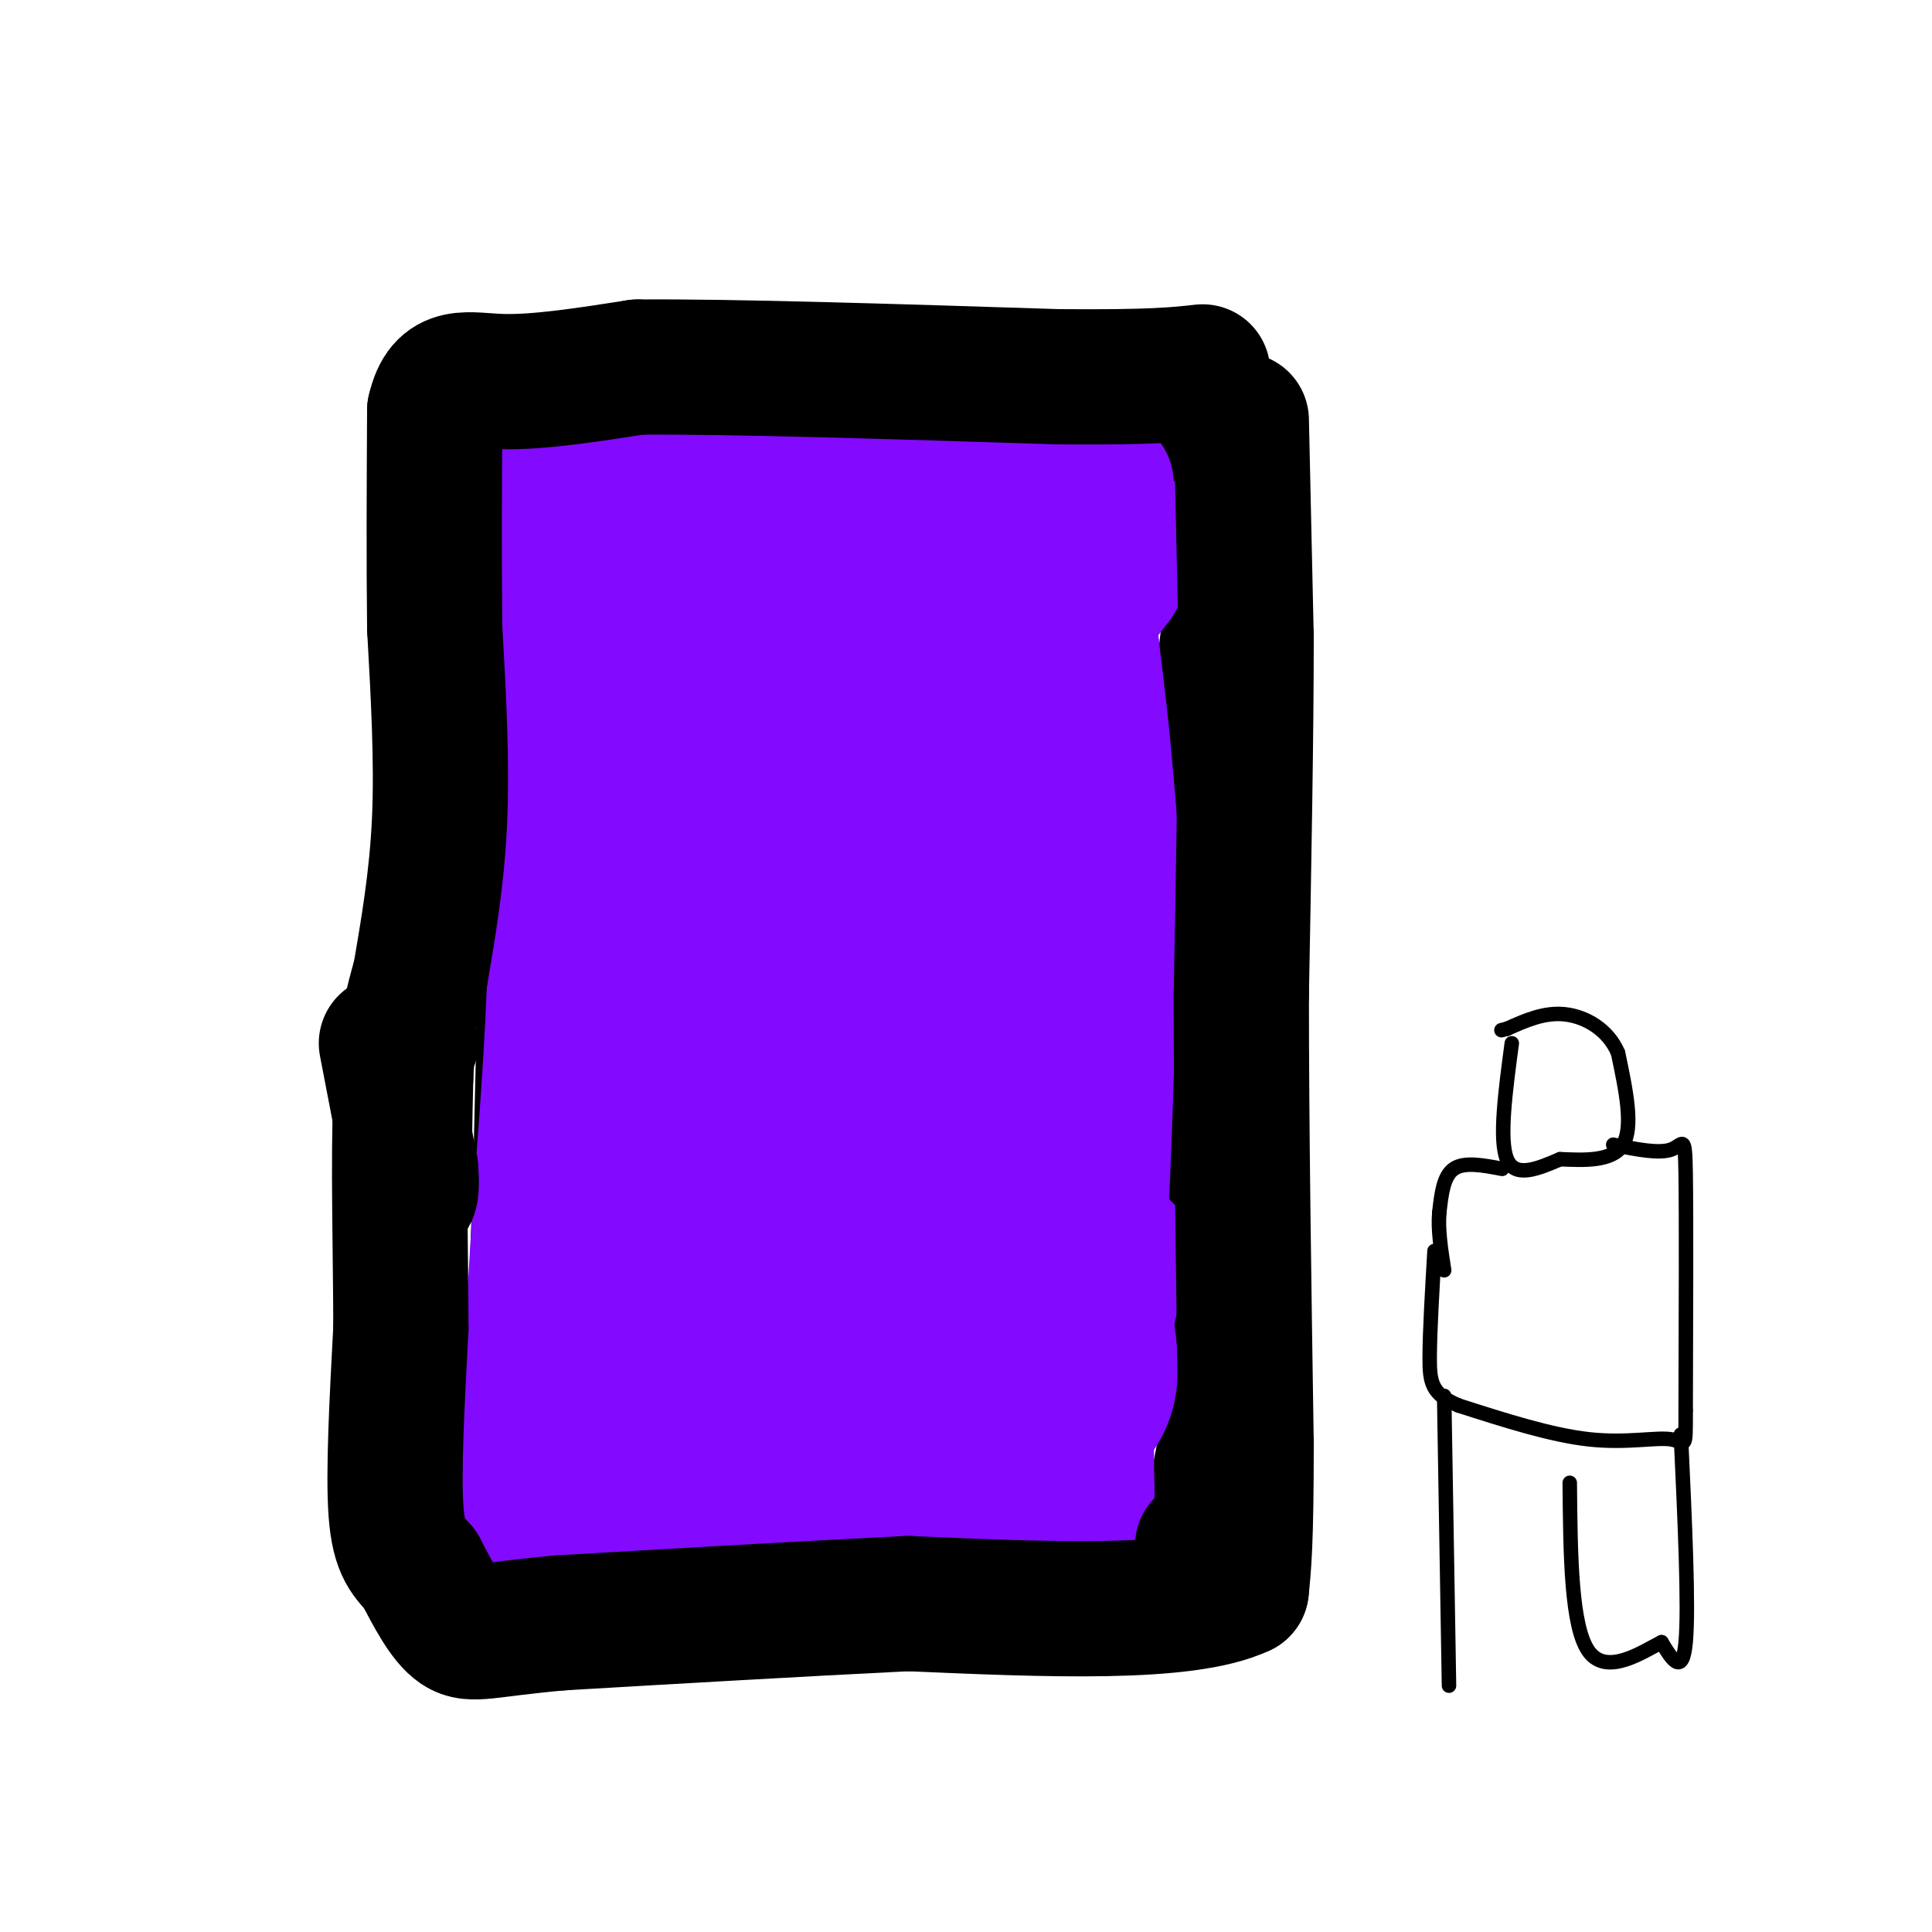 <svg viewBox='0 0 400 400' version='1.1' xmlns='http://www.w3.org/2000/svg' xmlns:xlink='http://www.w3.org/1999/xlink'><g fill='none' stroke='rgb(0,0,0)' stroke-width='6' stroke-linecap='round' stroke-linejoin='round'><path d='M94,321c0.000,0.000 42.000,1.000 42,1'/><path d='M136,322c23.000,0.500 59.500,1.250 96,2'/><path d='M232,324c16.222,0.711 8.778,1.489 6,0c-2.778,-1.489 -0.889,-5.244 1,-9'/><path d='M239,315c1.622,-6.778 5.178,-19.222 6,-38c0.822,-18.778 -1.089,-43.889 -3,-69'/><path d='M242,208c-0.867,-20.067 -1.533,-35.733 -1,-50c0.533,-14.267 2.267,-27.133 4,-40'/><path d='M245,118c0.000,-11.667 -2.000,-20.833 -4,-30'/><path d='M241,88c-14.333,-4.667 -48.167,-1.333 -82,2'/><path d='M159,90c-22.500,0.500 -37.750,0.750 -53,1'/><path d='M106,91c-9.178,3.222 -5.622,10.778 -4,20c1.622,9.222 1.311,20.111 1,31'/><path d='M103,142c-0.167,21.667 -1.083,60.333 -2,99'/><path d='M101,241c-0.833,27.000 -1.917,45.000 -3,63'/><path d='M98,304c-0.833,14.000 -1.417,17.500 -2,21'/></g>
<g fill='none' stroke='rgb(131,10,254)' stroke-width='28' stroke-linecap='round' stroke-linejoin='round'><path d='M114,304c0.000,0.000 4.000,-42.000 4,-42'/><path d='M118,262c1.333,-18.667 2.667,-44.333 4,-70'/><path d='M122,192c1.333,-22.500 2.667,-43.750 4,-65'/><path d='M126,127c-0.356,-13.844 -3.244,-15.956 -1,-17c2.244,-1.044 9.622,-1.022 17,-1'/><path d='M142,109c13.044,0.067 37.156,0.733 50,0c12.844,-0.733 14.422,-2.867 16,-5'/><path d='M208,104c4.967,-1.230 9.383,-1.804 12,-2c2.617,-0.196 3.435,-0.014 4,5c0.565,5.014 0.876,14.861 0,22c-0.876,7.139 -2.938,11.569 -5,16'/><path d='M219,145c-1.000,16.000 -1.000,48.000 -1,80'/><path d='M218,225c1.357,18.702 5.250,25.458 7,31c1.750,5.542 1.357,9.869 0,15c-1.357,5.131 -3.679,11.065 -6,17'/><path d='M219,288c-2.667,4.600 -6.333,7.600 -21,9c-14.667,1.400 -40.333,1.200 -66,1'/><path d='M132,298c-13.751,0.786 -15.129,2.252 -10,0c5.129,-2.252 16.766,-8.222 33,-13c16.234,-4.778 37.067,-8.365 44,-10c6.933,-1.635 -0.033,-1.317 -7,-1'/><path d='M192,274c-19.119,-0.798 -63.417,-2.292 -70,-8c-6.583,-5.708 24.548,-15.631 45,-20c20.452,-4.369 30.226,-3.185 40,-2'/><path d='M207,244c4.067,-0.534 -5.765,-0.870 -10,-1c-4.235,-0.130 -2.873,-0.052 -3,3c-0.127,3.052 -1.744,9.080 -2,13c-0.256,3.920 0.849,5.731 4,6c3.151,0.269 8.348,-1.005 15,-2c6.652,-0.995 14.758,-1.713 3,-5c-11.758,-3.287 -43.379,-9.144 -75,-15'/><path d='M139,243c-12.959,-2.356 -7.856,-0.744 -6,-3c1.856,-2.256 0.467,-8.378 4,-12c3.533,-3.622 11.990,-4.744 26,-5c14.010,-0.256 33.574,0.356 39,0c5.426,-0.356 -3.287,-1.678 -12,-3'/><path d='M190,220c-6.478,-3.855 -16.675,-11.992 -28,-15c-11.325,-3.008 -23.780,-0.887 -23,-2c0.780,-1.113 14.794,-5.461 27,-8c12.206,-2.539 22.603,-3.270 33,-4'/><path d='M199,191c6.502,-1.196 6.258,-2.187 -8,-7c-14.258,-4.813 -42.531,-13.450 -48,-17c-5.469,-3.550 11.866,-2.014 25,-4c13.134,-1.986 22.067,-7.493 31,-13'/><path d='M199,150c6.630,-2.850 7.705,-3.475 7,-10c-0.705,-6.525 -3.190,-18.949 -6,-24c-2.810,-5.051 -5.946,-2.729 -14,1c-8.054,3.729 -21.027,8.864 -34,14'/><path d='M152,131c-6.690,2.371 -6.414,1.298 -7,1c-0.586,-0.298 -2.033,0.178 -2,4c0.033,3.822 1.547,10.991 5,14c3.453,3.009 8.844,1.860 14,-1c5.156,-2.860 10.078,-7.430 15,-12'/><path d='M177,137c3.458,-2.564 4.602,-2.974 6,-2c1.398,0.974 3.052,3.333 -2,7c-5.052,3.667 -16.808,8.643 -25,15c-8.192,6.357 -12.821,14.096 -16,24c-3.179,9.904 -4.908,21.973 -3,26c1.908,4.027 7.454,0.014 13,-4'/><path d='M150,203c10.550,-3.841 30.426,-11.442 41,-20c10.574,-8.558 11.847,-18.073 11,-18c-0.847,0.073 -3.813,9.735 -5,18c-1.187,8.265 -0.593,15.132 0,22'/><path d='M197,205c-0.607,4.976 -2.125,6.417 3,7c5.125,0.583 16.893,0.310 22,-1c5.107,-1.310 3.554,-3.655 2,-6'/><path d='M224,205c0.000,-8.000 -1.000,-25.000 -2,-42'/><path d='M222,163c-0.444,-12.089 -0.556,-21.311 1,-28c1.556,-6.689 4.778,-10.844 8,-15'/><path d='M231,120c1.822,-3.133 2.378,-3.467 1,-6c-1.378,-2.533 -4.689,-7.267 -8,-12'/><path d='M224,102c-7.833,-2.000 -23.417,-1.000 -39,0'/><path d='M185,102c-5.889,0.800 -1.111,2.800 -8,4c-6.889,1.200 -25.444,1.600 -44,2'/><path d='M133,108c-10.667,0.333 -15.333,0.167 -20,0'/><path d='M113,108c-3.333,0.000 -1.667,0.000 0,0'/><path d='M122,306c0.000,0.000 44.000,-4.000 44,-4'/><path d='M166,302c11.667,0.500 18.833,3.750 26,7'/><path d='M192,309c9.000,1.333 18.500,1.167 28,1'/><path d='M220,310c5.467,0.289 5.133,0.511 5,-3c-0.133,-3.511 -0.067,-10.756 0,-18'/><path d='M225,289c0.500,-9.667 1.750,-24.833 3,-40'/><path d='M228,249c0.833,-16.833 1.417,-38.917 2,-61'/><path d='M230,188c0.167,-14.500 -0.417,-20.250 -1,-26'/><path d='M229,162c-0.667,-9.000 -1.833,-18.500 -3,-28'/><path d='M226,134c-0.778,-7.600 -1.222,-12.600 0,-16c1.222,-3.400 4.111,-5.200 7,-7'/><path d='M233,111c1.167,-1.333 0.583,-1.167 0,-1'/><path d='M225,101c0.000,0.000 -25.000,0.000 -25,0'/><path d='M200,101c-10.500,0.000 -24.250,0.000 -38,0'/><path d='M162,101c-12.500,0.500 -24.750,1.750 -37,3'/><path d='M125,104c-7.978,1.089 -9.422,2.311 -10,5c-0.578,2.689 -0.289,6.844 0,11'/><path d='M115,120c-0.500,7.167 -1.750,19.583 -3,32'/><path d='M112,152c0.000,12.167 1.500,26.583 3,41'/><path d='M115,193c0.000,16.000 -1.500,35.500 -3,55'/><path d='M112,248c-1.167,19.500 -2.583,40.750 -4,62'/><path d='M108,310c-2.489,10.400 -6.711,5.400 -1,3c5.711,-2.400 21.356,-2.200 37,-2'/><path d='M144,311c11.800,-0.089 22.800,0.689 28,0c5.200,-0.689 4.600,-2.844 4,-5'/><path d='M111,109c-0.333,-2.833 -0.667,-5.667 0,-6c0.667,-0.333 2.333,1.833 4,4'/><path d='M226,101c0.000,0.000 1.000,0.000 1,0'/><path d='M227,101c0.500,-0.167 1.250,-0.583 2,-1'/><path d='M223,229c0.000,0.000 3.000,50.000 3,50'/><path d='M226,279c-0.333,11.667 -2.667,15.833 -5,20'/><path d='M220,300c3.750,-3.333 7.500,-6.667 9,-11c1.500,-4.333 0.750,-9.667 0,-15'/><path d='M229,274c0.667,-5.000 2.333,-10.000 4,-15'/></g>
<g fill='none' stroke='rgb(0,0,0)' stroke-width='28' stroke-linecap='round' stroke-linejoin='round'><path d='M257,87c0.000,0.000 1.000,45.000 1,45'/><path d='M258,132c0.000,19.833 -0.500,46.917 -1,74'/><path d='M257,206c0.000,27.833 0.500,60.417 1,93'/><path d='M258,299c0.000,20.500 -0.500,25.250 -1,30'/><path d='M257,329c-11.667,5.500 -40.333,4.250 -69,3'/><path d='M188,332c-23.500,1.167 -47.750,2.583 -72,4'/><path d='M116,336c-15.511,1.378 -18.289,2.822 -21,1c-2.711,-1.822 -5.356,-6.911 -8,-12'/><path d='M87,325c-2.400,-2.844 -4.400,-3.956 -5,-12c-0.600,-8.044 0.200,-23.022 1,-38'/><path d='M83,275c-0.022,-15.467 -0.578,-35.133 0,-48c0.578,-12.867 2.289,-18.933 4,-25'/><path d='M87,202c1.556,-9.222 3.444,-19.778 4,-32c0.556,-12.222 -0.222,-26.111 -1,-40'/><path d='M90,130c-0.167,-14.167 -0.083,-29.583 0,-45'/><path d='M90,85c1.867,-8.200 6.533,-6.200 14,-6c7.467,0.200 17.733,-1.400 28,-3'/><path d='M132,76c19.167,-0.167 53.083,0.917 87,2'/><path d='M219,78c19.500,0.167 24.750,-0.417 30,-1'/><path d='M80,216c0.000,0.000 5.000,26.000 5,26'/><path d='M85,242c0.556,5.689 -0.556,6.911 -1,3c-0.444,-3.911 -0.222,-12.956 0,-22'/><path d='M84,223c0.167,-4.833 0.583,-5.917 1,-7'/><path d='M257,315c0.000,0.000 -8.000,5.000 -8,5'/></g>
<g fill='none' stroke='rgb(0,0,0)' stroke-width='3' stroke-linecap='round' stroke-linejoin='round'><path d='M313,216c-1.333,10.000 -2.667,20.000 -1,24c1.667,4.000 6.333,2.000 11,0'/><path d='M323,240c4.644,0.178 10.756,0.622 13,-3c2.244,-3.622 0.622,-11.311 -1,-19'/><path d='M335,218c-2.067,-4.867 -6.733,-7.533 -11,-8c-4.267,-0.467 -8.133,1.267 -12,3'/><path d='M312,213c-2.000,0.500 -1.000,0.250 0,0'/><path d='M311,242c-3.917,-0.750 -7.833,-1.500 -10,0c-2.167,1.500 -2.583,5.250 -3,9'/><path d='M298,251c-0.333,3.500 0.333,7.750 1,12'/><path d='M334,237c4.733,0.956 9.467,1.911 12,1c2.533,-0.911 2.867,-3.689 3,5c0.133,8.689 0.067,28.844 0,49'/><path d='M349,292c0.012,8.857 0.042,6.500 -3,6c-3.042,-0.500 -9.155,0.857 -17,0c-7.845,-0.857 -17.423,-3.929 -27,-7'/><path d='M302,291c-5.578,-2.333 -6.022,-4.667 -6,-10c0.022,-5.333 0.511,-13.667 1,-22'/><path d='M299,289c0.000,0.000 1.000,60.000 1,60'/><path d='M348,297c0.833,17.917 1.667,35.833 1,43c-0.667,7.167 -2.833,3.583 -5,0'/><path d='M344,340c-3.933,2.000 -11.267,7.000 -15,2c-3.733,-5.000 -3.867,-20.000 -4,-35'/></g>
</svg>